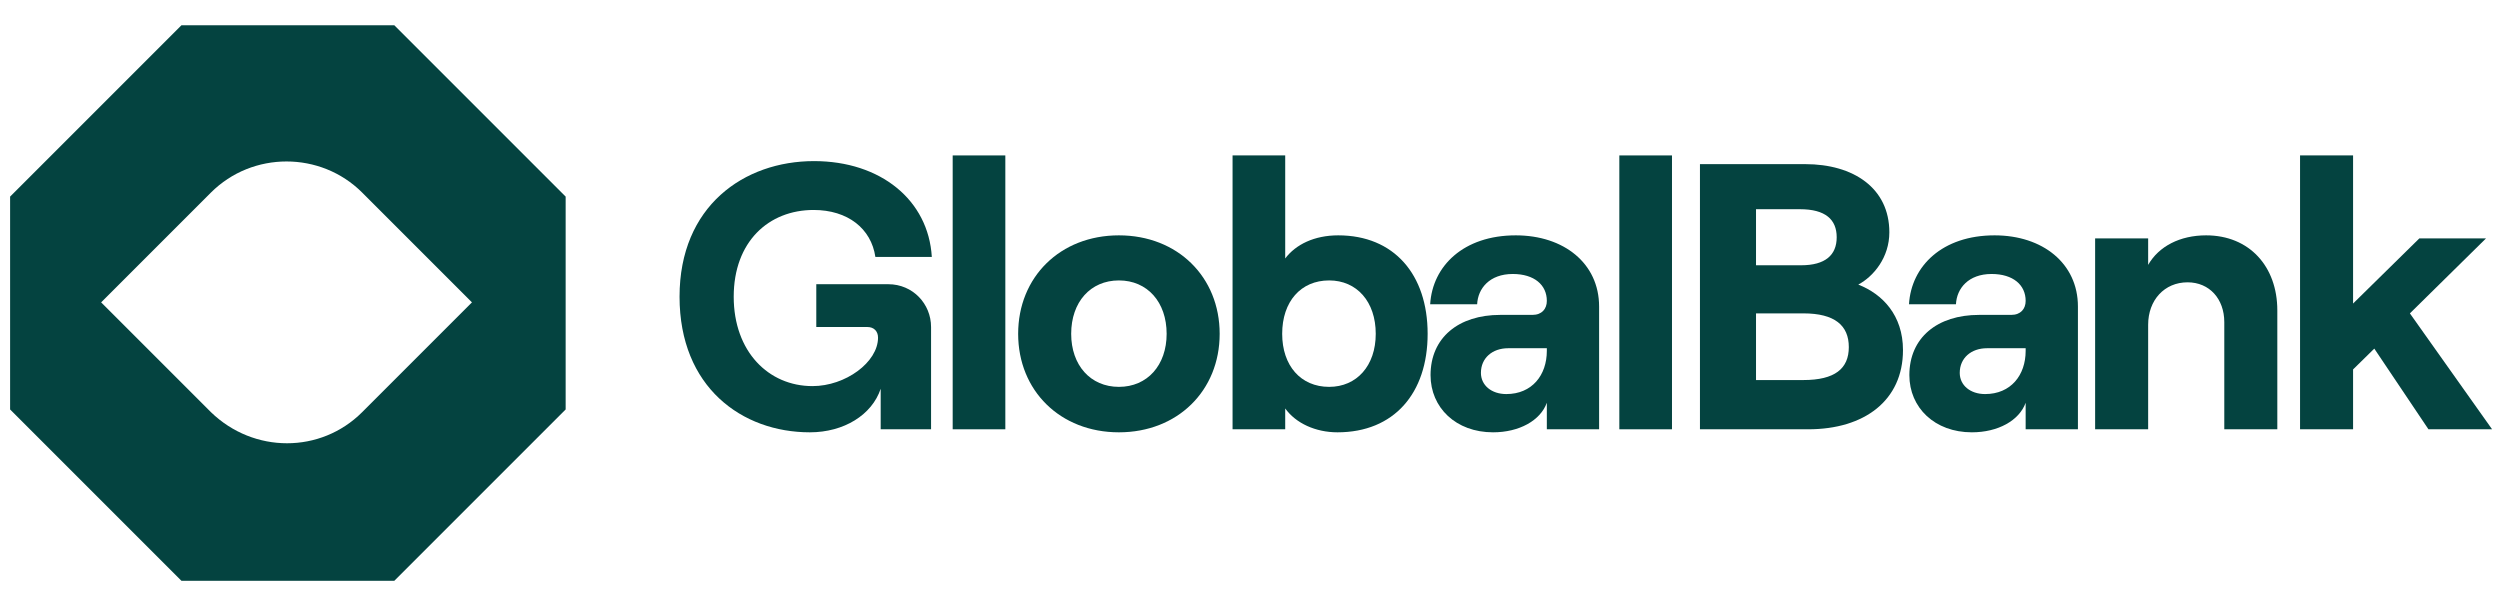 <svg width="165" height="40" viewBox="0 0 165 40" fill="none" xmlns="http://www.w3.org/2000/svg">
<path d="M26.024 1.667H11.976L0.667 12.976V27.024L11.976 38.333H26.024L37.333 27.024V12.976L26.024 1.667ZM13.92 27.201L6.675 19.956L13.92 12.711C16.659 9.972 21.165 9.972 23.904 12.711L31.149 19.956L23.904 27.201C21.165 29.94 16.747 29.94 13.92 27.201Z" fill="#044340"/>
<path d="M53.45 28.533C55.7 28.533 57.55 27.383 58.125 25.658V28.333H61.45V21.583C61.45 20.058 60.25 18.758 58.625 18.758H53.875V21.583H57.25C57.675 21.583 57.95 21.858 57.95 22.283C57.95 23.908 55.8 25.483 53.625 25.483C50.725 25.483 48.425 23.208 48.425 19.583C48.425 15.958 50.725 13.858 53.7 13.858C55.95 13.858 57.5 15.083 57.775 16.958H61.5C61.275 13.208 58.125 10.633 53.725 10.633C49.1 10.633 44.85 13.608 44.85 19.583C44.85 25.558 48.975 28.533 53.45 28.533Z" fill="#044340"/>
<path d="M62.877 28.333H66.352V10.258H62.877V28.333Z" fill="#044340"/>
<path d="M73.848 28.533C77.723 28.533 80.498 25.783 80.498 22.033C80.498 18.283 77.723 15.533 73.848 15.533C69.973 15.533 67.198 18.283 67.198 22.033C67.198 25.783 69.973 28.533 73.848 28.533ZM73.848 25.533C71.973 25.533 70.698 24.108 70.698 22.033C70.698 19.933 71.973 18.508 73.848 18.508C75.723 18.508 76.998 19.933 76.998 22.033C76.998 24.108 75.723 25.533 73.848 25.533Z" fill="#044340"/>
<path d="M88.274 28.533C91.999 28.533 94.224 25.958 94.224 22.033C94.224 18.108 91.999 15.533 88.324 15.533C86.749 15.533 85.524 16.133 84.824 17.058V10.258H81.349V28.333H84.824V26.958C85.524 27.933 86.824 28.533 88.274 28.533ZM87.724 25.533C85.849 25.533 84.624 24.133 84.624 22.033C84.624 19.908 85.849 18.508 87.724 18.508C89.549 18.508 90.799 19.908 90.799 22.033C90.799 24.133 89.549 25.533 87.724 25.533Z" fill="#044340"/>
<path d="M100.041 15.533C96.591 15.533 94.541 17.558 94.391 20.083H97.491C97.541 19.033 98.316 18.083 99.841 18.083C101.266 18.083 102.091 18.808 102.091 19.858C102.091 20.383 101.766 20.783 101.141 20.783H99.016C96.266 20.783 94.416 22.283 94.416 24.758C94.416 26.908 96.091 28.533 98.541 28.533C100.266 28.533 101.666 27.758 102.091 26.583V28.333H105.541V20.233C105.541 17.383 103.216 15.533 100.041 15.533ZM99.416 26.008C98.441 26.008 97.741 25.433 97.741 24.608C97.741 23.633 98.491 22.983 99.541 22.983H102.091V23.158C102.091 24.758 101.116 26.008 99.416 26.008Z" fill="#044340"/>
<path d="M106.876 28.333H110.351V10.258H106.876V28.333Z" fill="#044340"/>
<path d="M112.197 28.333H119.347C123.047 28.333 125.597 26.433 125.597 23.108C125.597 20.808 124.247 19.408 122.647 18.783C123.672 18.233 124.697 16.983 124.697 15.333C124.697 12.408 122.322 10.833 119.147 10.833H112.197V28.333ZM115.897 17.508V13.808H118.797C120.472 13.808 121.222 14.483 121.222 15.658C121.222 16.833 120.472 17.508 118.872 17.508H115.897ZM115.897 25.083V20.683H119.022C121.097 20.683 122.022 21.483 122.022 22.908C122.022 24.333 121.097 25.083 119.022 25.083H115.897Z" fill="#044340"/>
<path d="M131.643 15.533C128.193 15.533 126.143 17.558 125.993 20.083H129.093C129.143 19.033 129.918 18.083 131.443 18.083C132.868 18.083 133.693 18.808 133.693 19.858C133.693 20.383 133.368 20.783 132.743 20.783H130.618C127.868 20.783 126.018 22.283 126.018 24.758C126.018 26.908 127.693 28.533 130.143 28.533C131.868 28.533 133.268 27.758 133.693 26.583V28.333H137.143V20.233C137.143 17.383 134.818 15.533 131.643 15.533ZM131.018 26.008C130.043 26.008 129.343 25.433 129.343 24.608C129.343 23.633 130.093 22.983 131.143 22.983H133.693V23.158C133.693 24.758 132.718 26.008 131.018 26.008Z" fill="#044340"/>
<path d="M138.278 28.333H141.778V21.433C141.778 19.808 142.853 18.633 144.378 18.633C145.828 18.633 146.803 19.733 146.803 21.258V28.333H150.303V20.483C150.303 17.583 148.453 15.533 145.603 15.533C143.878 15.533 142.478 16.258 141.778 17.483V15.733H138.278V28.333Z" fill="#044340"/>
<path d="M160.278 28.333H164.478L159.053 20.683L164.078 15.733H159.678L155.303 20.033V10.258H151.803V28.333H155.303V24.383L156.703 23.008L160.278 28.333Z" fill="#044340"/>
</svg>
